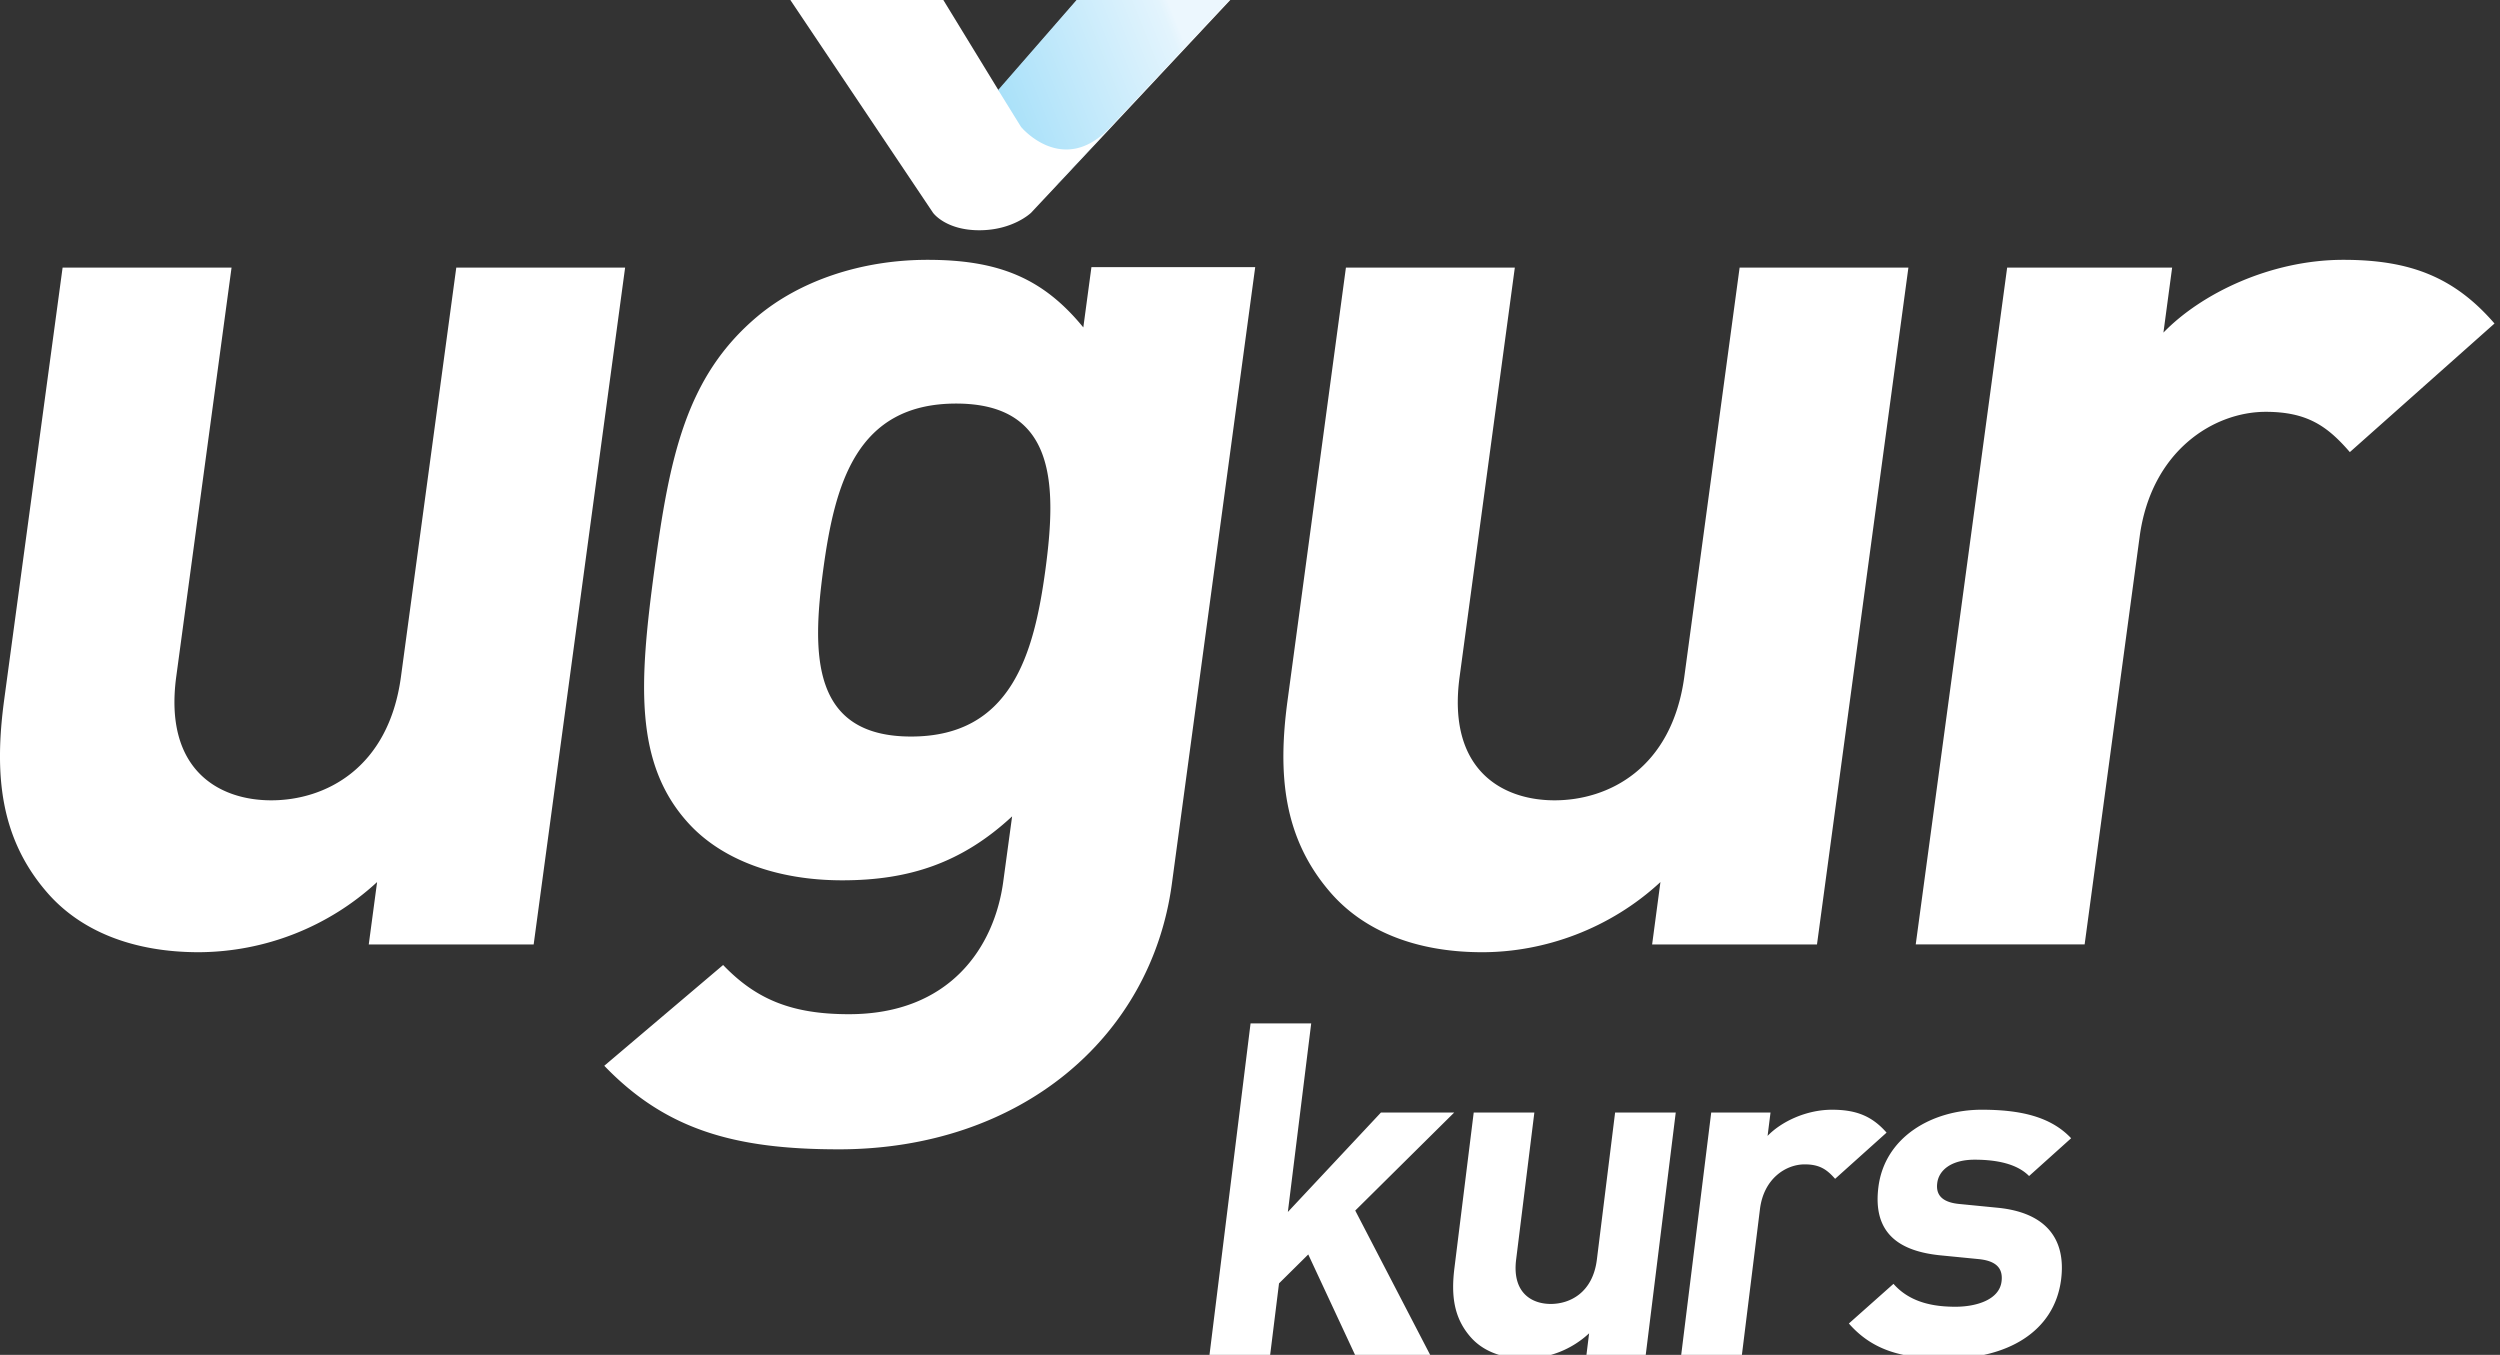 <svg width="155" height="84" viewBox="0 0 155 84" xmlns="http://www.w3.org/2000/svg">
    <rect x="0" y="0" width="155" height="84" fill="#333333" stroke="none"/>
    <defs>
        <linearGradient x1="82.636%" y1="28.853%" x2="-37.272%" y2="67.208%" id="a">
            <stop stop-color="#ECF7FE" offset="0%"/>
            <stop stop-color="#E3F4FD" offset="3.458%"/>
            <stop stop-color="#8CD7F7" offset="100%"/>
        </linearGradient>
    </defs>
    <g fill="none" fill-rule="evenodd">
        <path d="m22.863 58.556.517-3.868a16.406 16.406 0 0 1-11.054 4.349c-4.186 0-7.386-1.372-9.406-3.704C-.009 51.956-.36 48.007.255 43.416l3.626-26.824h10.475l-3.43 25.368c-.767 5.724 2.593 7.66 5.893 7.66 3.302 0 7.268-1.936 8.04-7.66l3.43-25.368h10.468l-5.67 41.964M59.282 25.021c-6.208 0-7.525 5.028-8.24 10.285-.707 5.252-.753 10.359 5.446 10.359 6.204 0 7.62-5.107 8.33-10.36.706-5.256.663-10.284-5.536-10.284m-7.295 46.237c-6.441 0-10.708-1.215-14.522-5.18l7.368-6.248c2.051 2.136 4.26 3.05 7.804 3.05 6.28 0 9.023-4.188 9.565-8.226l.549-4.04c-3.128 2.902-6.411 3.965-10.528 3.965-4.103 0-7.47-1.294-9.505-3.503-3.444-3.737-3.077-8.84-2.144-15.77.936-6.93 1.94-11.958 6.39-15.693 2.629-2.203 6.431-3.504 10.545-3.504 4.427 0 7.166 1.146 9.656 4.19l.503-3.736h10.154L72.654 54.81c-1.29 9.522-9.397 16.449-20.667 16.449M102.432 58.556l.515-3.868c-3.132 2.9-7.187 4.349-11.052 4.349-4.194 0-7.387-1.372-9.408-3.704-2.925-3.377-3.28-7.326-2.657-11.917l3.617-26.824h10.472L90.496 41.96c-.777 5.724 2.59 7.66 5.887 7.66 3.308 0 7.263-1.936 8.044-7.66l3.429-25.368h10.465l-5.668 41.964M145.69 28.031c-1.39-1.61-2.646-2.498-5.219-2.498-3.224 0-7.093 2.418-7.812 7.733l-3.412 25.288h-10.472l5.668-41.962h10.229l-.54 4.03c2.338-2.42 6.645-4.513 11.154-4.513 4.11 0 6.866 1.05 9.373 3.948M63.931 13.188s-1.113 1.088-3.214 1.088c-2.105 0-2.872-1.088-2.872-1.088L49.002.001h9.485l3.426 5.605L66.797 0h9.48" fill="#FFF"/>
        <path fill="url(#a)" d="m66.746 0-4.86 5.576 3.628 5.864L76.226 0z"/>
        <path d="M63.305 7.871s2.612 3.143 5.552 0l-3.986 4.258M84.037 84.055l-2.925-6.28-1.813 1.795-.556 4.485h-3.761l2.553-20.605h3.76l-1.448 11.692 5.77-6.164h4.542l-6.134 6.076 4.672 9M98.353 84.055l.172-1.39a5.833 5.833 0 0 1-3.954 1.564c-1.506 0-2.66-.492-3.395-1.332-1.065-1.215-1.206-2.632-1.001-4.284l1.195-9.635h3.76L94 78.094c-.254 2.055.962 2.75 2.147 2.75 1.187 0 2.605-.695 2.859-2.75l1.13-9.116h3.76l-1.867 15.077M113.777 73.087c-.507-.577-.96-.896-1.886-.896-1.157 0-2.537.867-2.774 2.777l-1.126 9.087h-3.763l1.867-15.077h3.677l-.182 1.447c.834-.868 2.376-1.622 3.993-1.622 1.477 0 2.47.377 3.384 1.42M120.786 84.229c-2.375 0-4.484-.261-6.156-2.172l2.766-2.459c1.09 1.246 2.687 1.42 3.845 1.42 1.301 0 2.715-.436 2.855-1.564.093-.753-.246-1.273-1.42-1.39l-2.342-.23c-2.688-.262-4.22-1.447-3.874-4.226.387-3.124 3.343-4.805 6.41-4.805 2.344 0 4.261.407 5.54 1.768l-2.607 2.343c-.77-.782-2.073-1.013-3.375-1.013-1.505 0-2.227.694-2.319 1.446-.07.55.085 1.188 1.401 1.303l2.343.23c2.944.29 4.25 1.883 3.938 4.429-.413 3.328-3.448 4.92-7.005 4.92" fill="#FFF"/>
    </g>
</svg>
